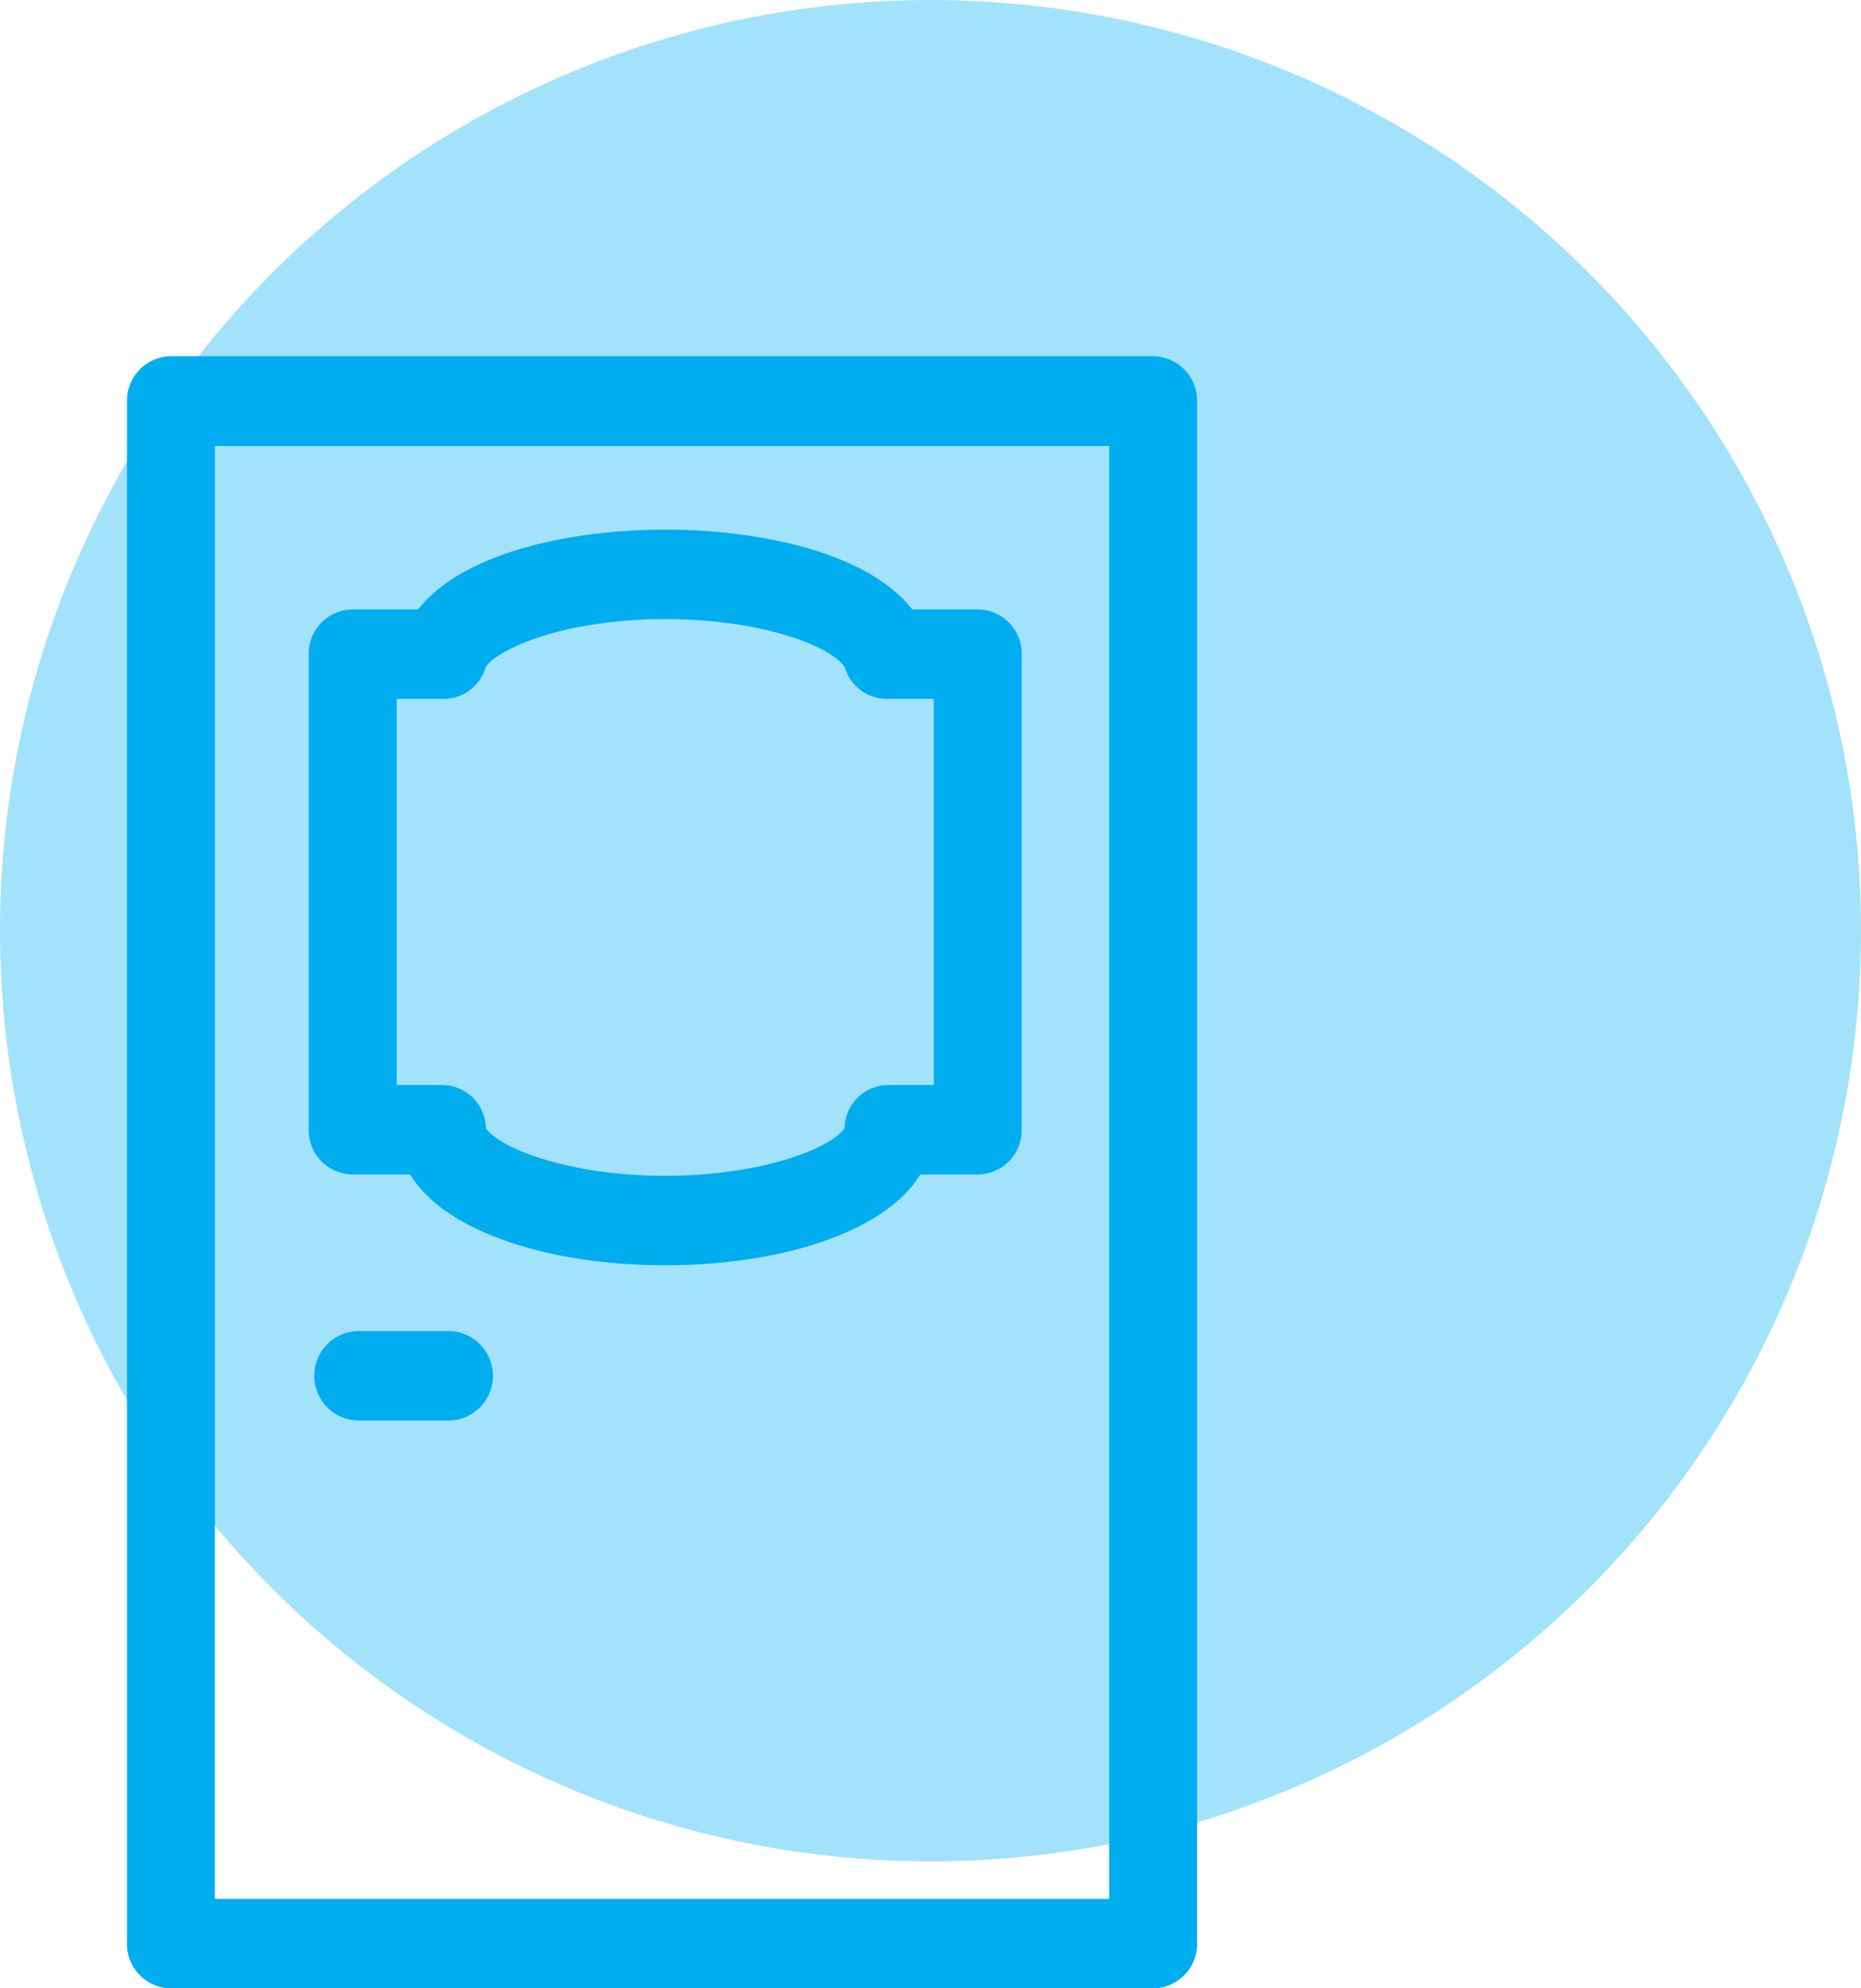 <svg id="door.svg" xmlns="http://www.w3.org/2000/svg" width="73" height="77.97" viewBox="0 0 73 77.97">
  <defs>
    <style>
      .cls-1 {
        fill: #33c0f6;
        opacity: 0.45;
      }

      .cls-2 {
        fill: #00adef;
        fill-rule: evenodd;
      }
    </style>
  </defs>
  <circle id="Ellipse_2_copy_16" data-name="Ellipse 2 copy 16" class="cls-1" cx="36.5" cy="36.5" r="36.5"/>
  <path class="cls-2" d="M780.705,2642.98a1.744,1.744,0,0,1-1.724-1.76v-60.49a1.744,1.744,0,0,1,1.724-1.76h38.529a1.744,1.744,0,0,1,1.724,1.76v60.49a1.744,1.744,0,0,1-1.724,1.76H780.705Zm1.724-3.51h35.08v-56.98h-35.08v56.98Zm5.653-18.76a1.755,1.755,0,0,1,0-3.51h3.5a1.755,1.755,0,0,1,0,3.51h-3.5Zm12.012-6.09c-4.617,0-8.5-1.33-9.886-3.38l-0.119-.18h-2.255a1.736,1.736,0,0,1-1.725-1.75v-18.66a1.736,1.736,0,0,1,1.725-1.75H790.4l0.119-.14c1.872-2.21,6.174-2.99,9.575-2.99s7.7,0.78,9.574,2.99l0.12,0.14h2.565a1.736,1.736,0,0,1,1.725,1.75v18.66a1.736,1.736,0,0,1-1.725,1.75H810.1l-0.119.18C808.59,2613.29,804.71,2614.62,800.094,2614.62Zm-10.535-7.07h1.778a1.728,1.728,0,0,1,1.717,1.58l0.013,0.13,0.086,0.1c0.645,0.72,3.224,1.75,6.941,1.75s6.3-1.03,6.941-1.75l0.086-.1,0.013-.13a1.725,1.725,0,0,1,1.715-1.58h1.779v-15.14h-1.845a1.723,1.723,0,0,1-1.634-1.2l-0.019-.05-0.037-.05c-0.532-.74-3.126-1.83-7-1.83-4.015,0-6.541,1.19-7,1.83l-0.036.05-0.02.05a1.722,1.722,0,0,1-1.634,1.2h-1.844v15.14Z" transform="translate(-774 -2565)"/>
</svg>
